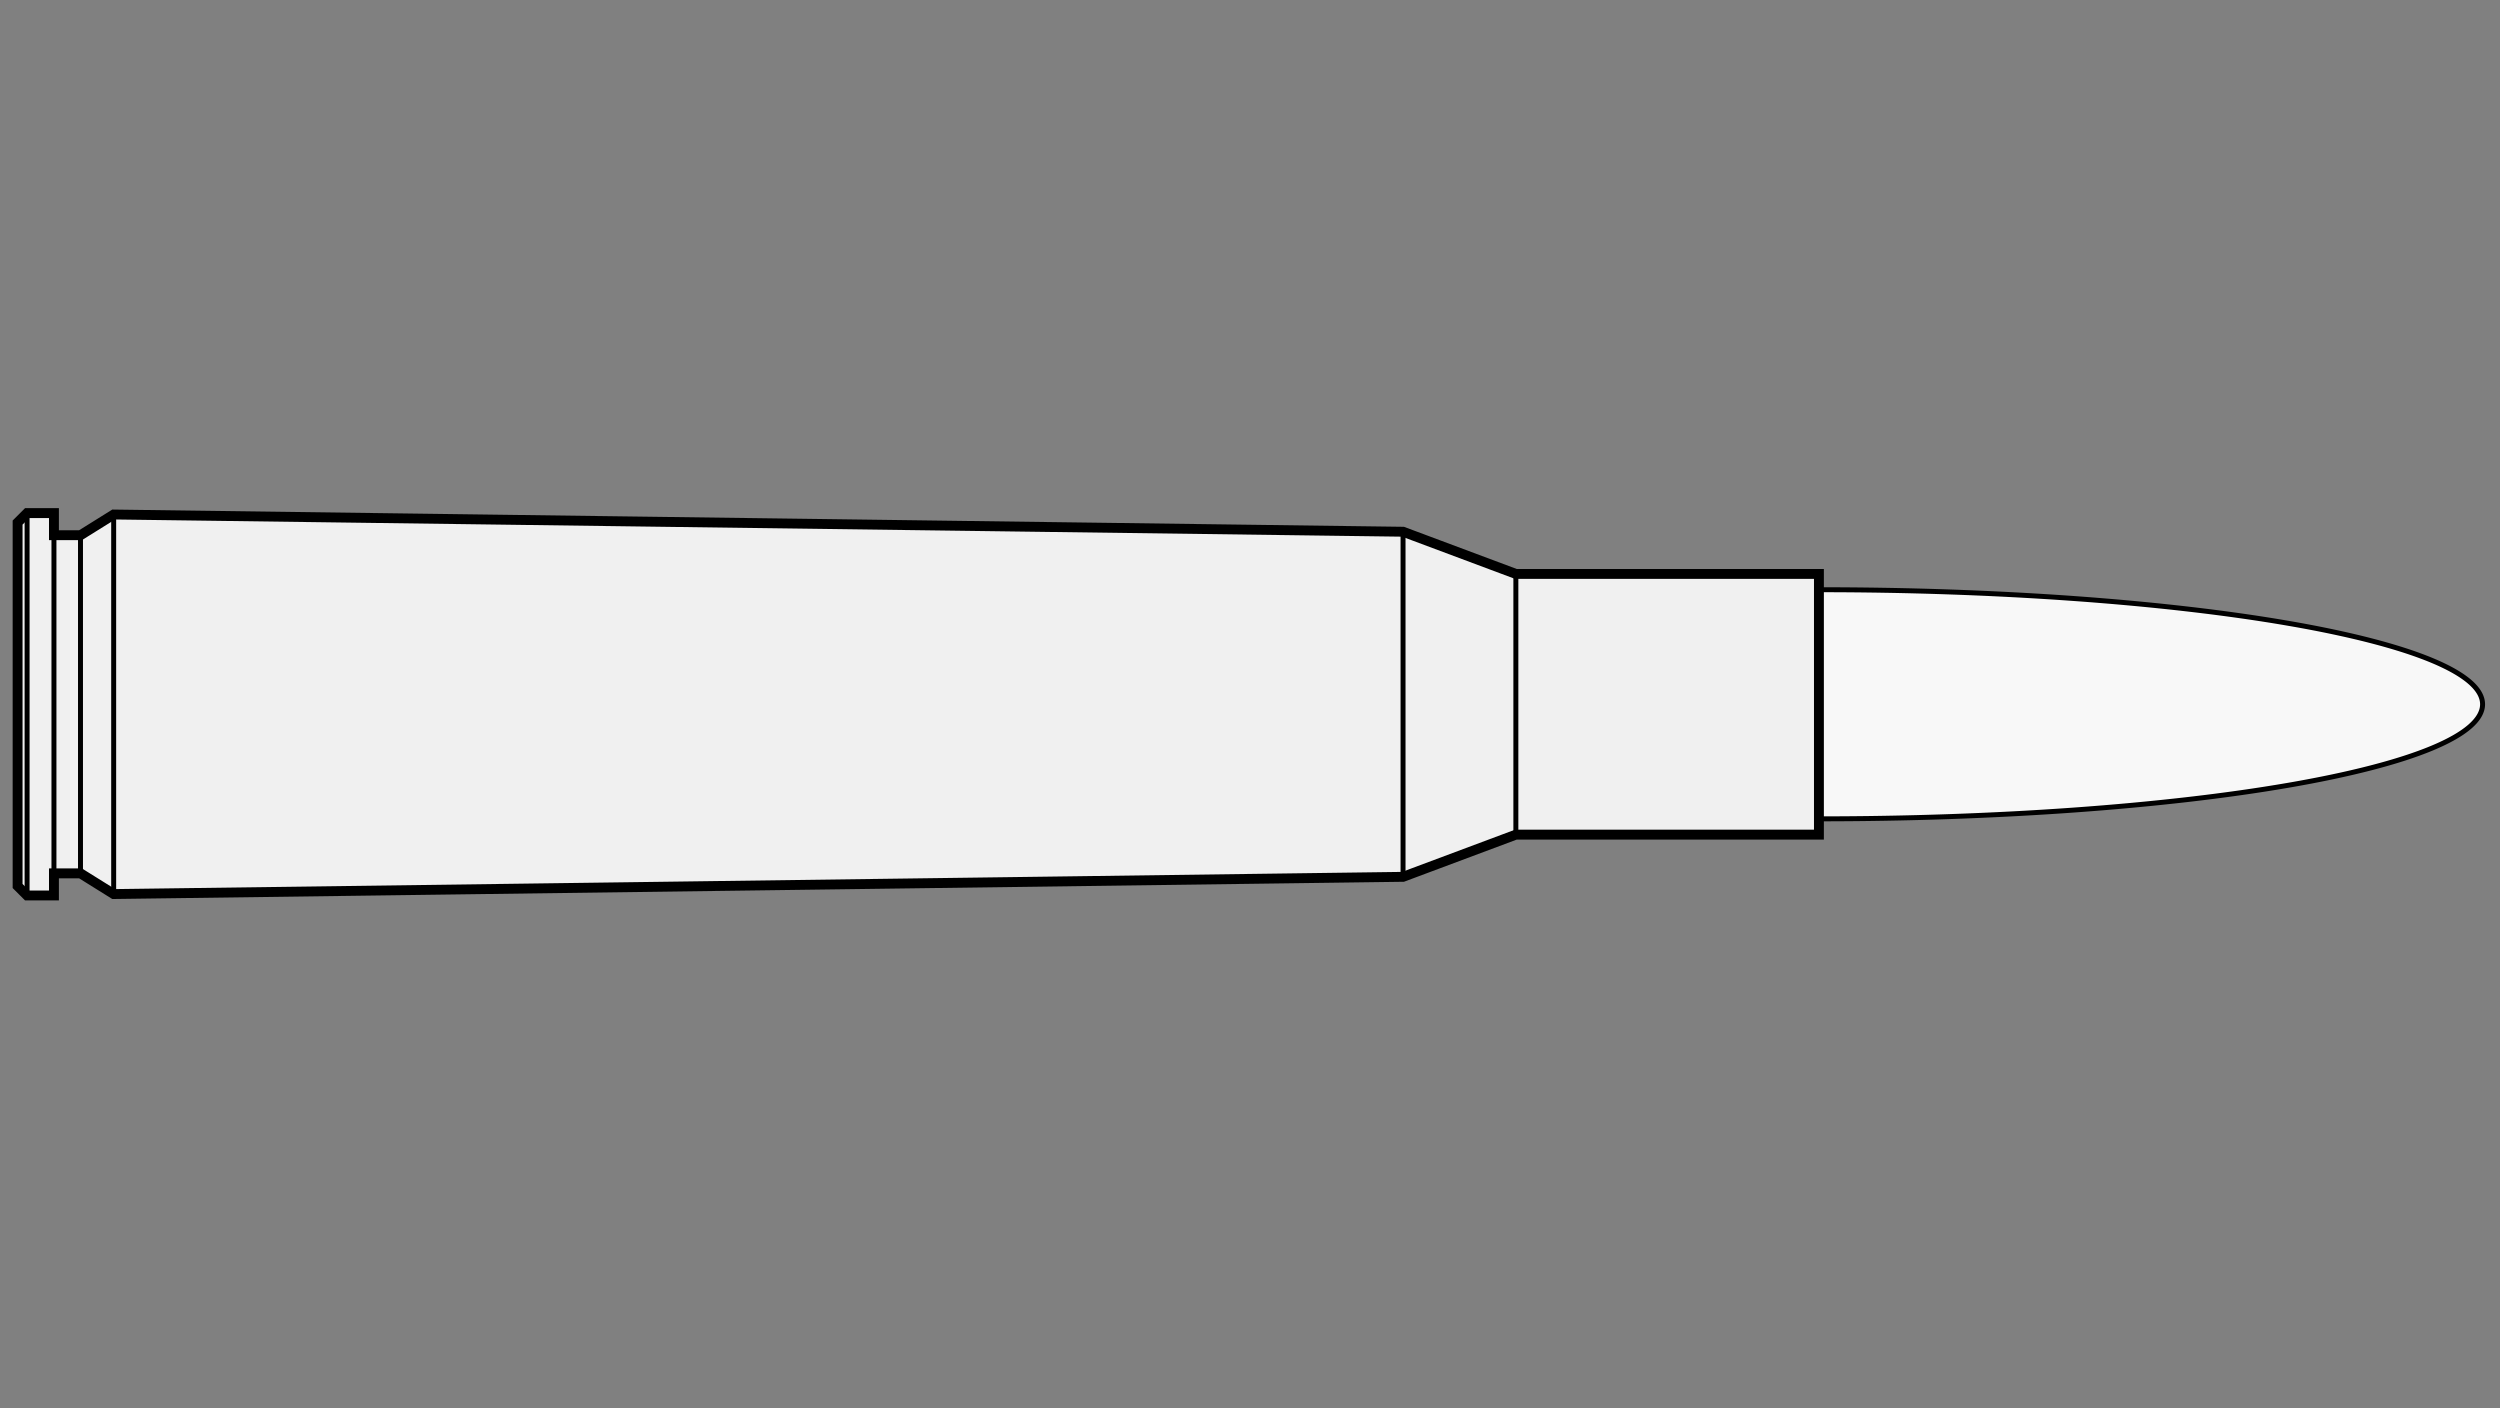 
    <svg viewBox="-1 0 142 80" xmlns="http://www.w3.org/2000/svg">
       <rect x="-1" y="0" width="142" height="80" fill="#808080" stroke="none"/>
       <defs>
           <marker id="triangleMarker" viewBox="0 0 10 10" refX="9" refY="5"
                   markerUnits="userSpaceOnUse" markerWidth="0.6" markerHeight="0.6" orient="auto-start-reverse">
               <path d="M 0 0 L 10 5 L 0 10 Z" />
           </marker>
       </defs>
       <g id="ammo" transform="scale(1.795) translate(0 22.286)">
                                 <path fill="#f8f8f8" stroke="black" stroke-width="0.157" d="
                    M 57.00 -3.625                    A 21 3.625 0 0 1 78 0
           A 21 3.625 0 0 1 57.00 3.625           " />
                                            
           
           <g id="brass">
               <path fill="#f0f0f0" stroke="black" stroke-width="0.313" d="M
          0, -5.75                                 0, 5.75                                 0.3, 6.05                                 
                                 1.15, 6.05
    1.15, 5.35                                 1.99, 5.35
        
    	              3.04, 6.005
43.84, 5.46
        47.41, 4.125
    	                           57.00, 4.125    	                           57.00, -4.125
        47.41, -4.125
43.84, -5.46
        3.04, -6.005
        
    1.99, -5.35                                 1.15, -5.35
                                 1.15, -6.05
          L 0.3, -6.05
    	                           z" />
           </g>

           <g id="dimensions" stroke-width="0.157" fill="none" stroke="black">

                      <!--f-->
           <line x1="0.3" y1="-6.05" x2="0.3" y2="6.05" />
           
           <!--R-->
           <line x1="1.15" y1="-6.05" x2="1.15" y2="6.05" />

                      <!--e-->
           <line x1="1.99" y1="-5.35" x2="1.99" y2="5.35" />
           
                      <!--E-->
           <line x1="3.04" y1="-6.005" x2="3.04" y2="6.005" />
           
                      <!--L1-->
           <line x1="43.84" y1="-5.46" x2="43.84" y2="5.46" />
           
                      <!--L2-->
           <line x1="47.41" y1="-4.125" x2="47.41" y2="4.125" />
                  </g>

       </g>


	 </svg>
  